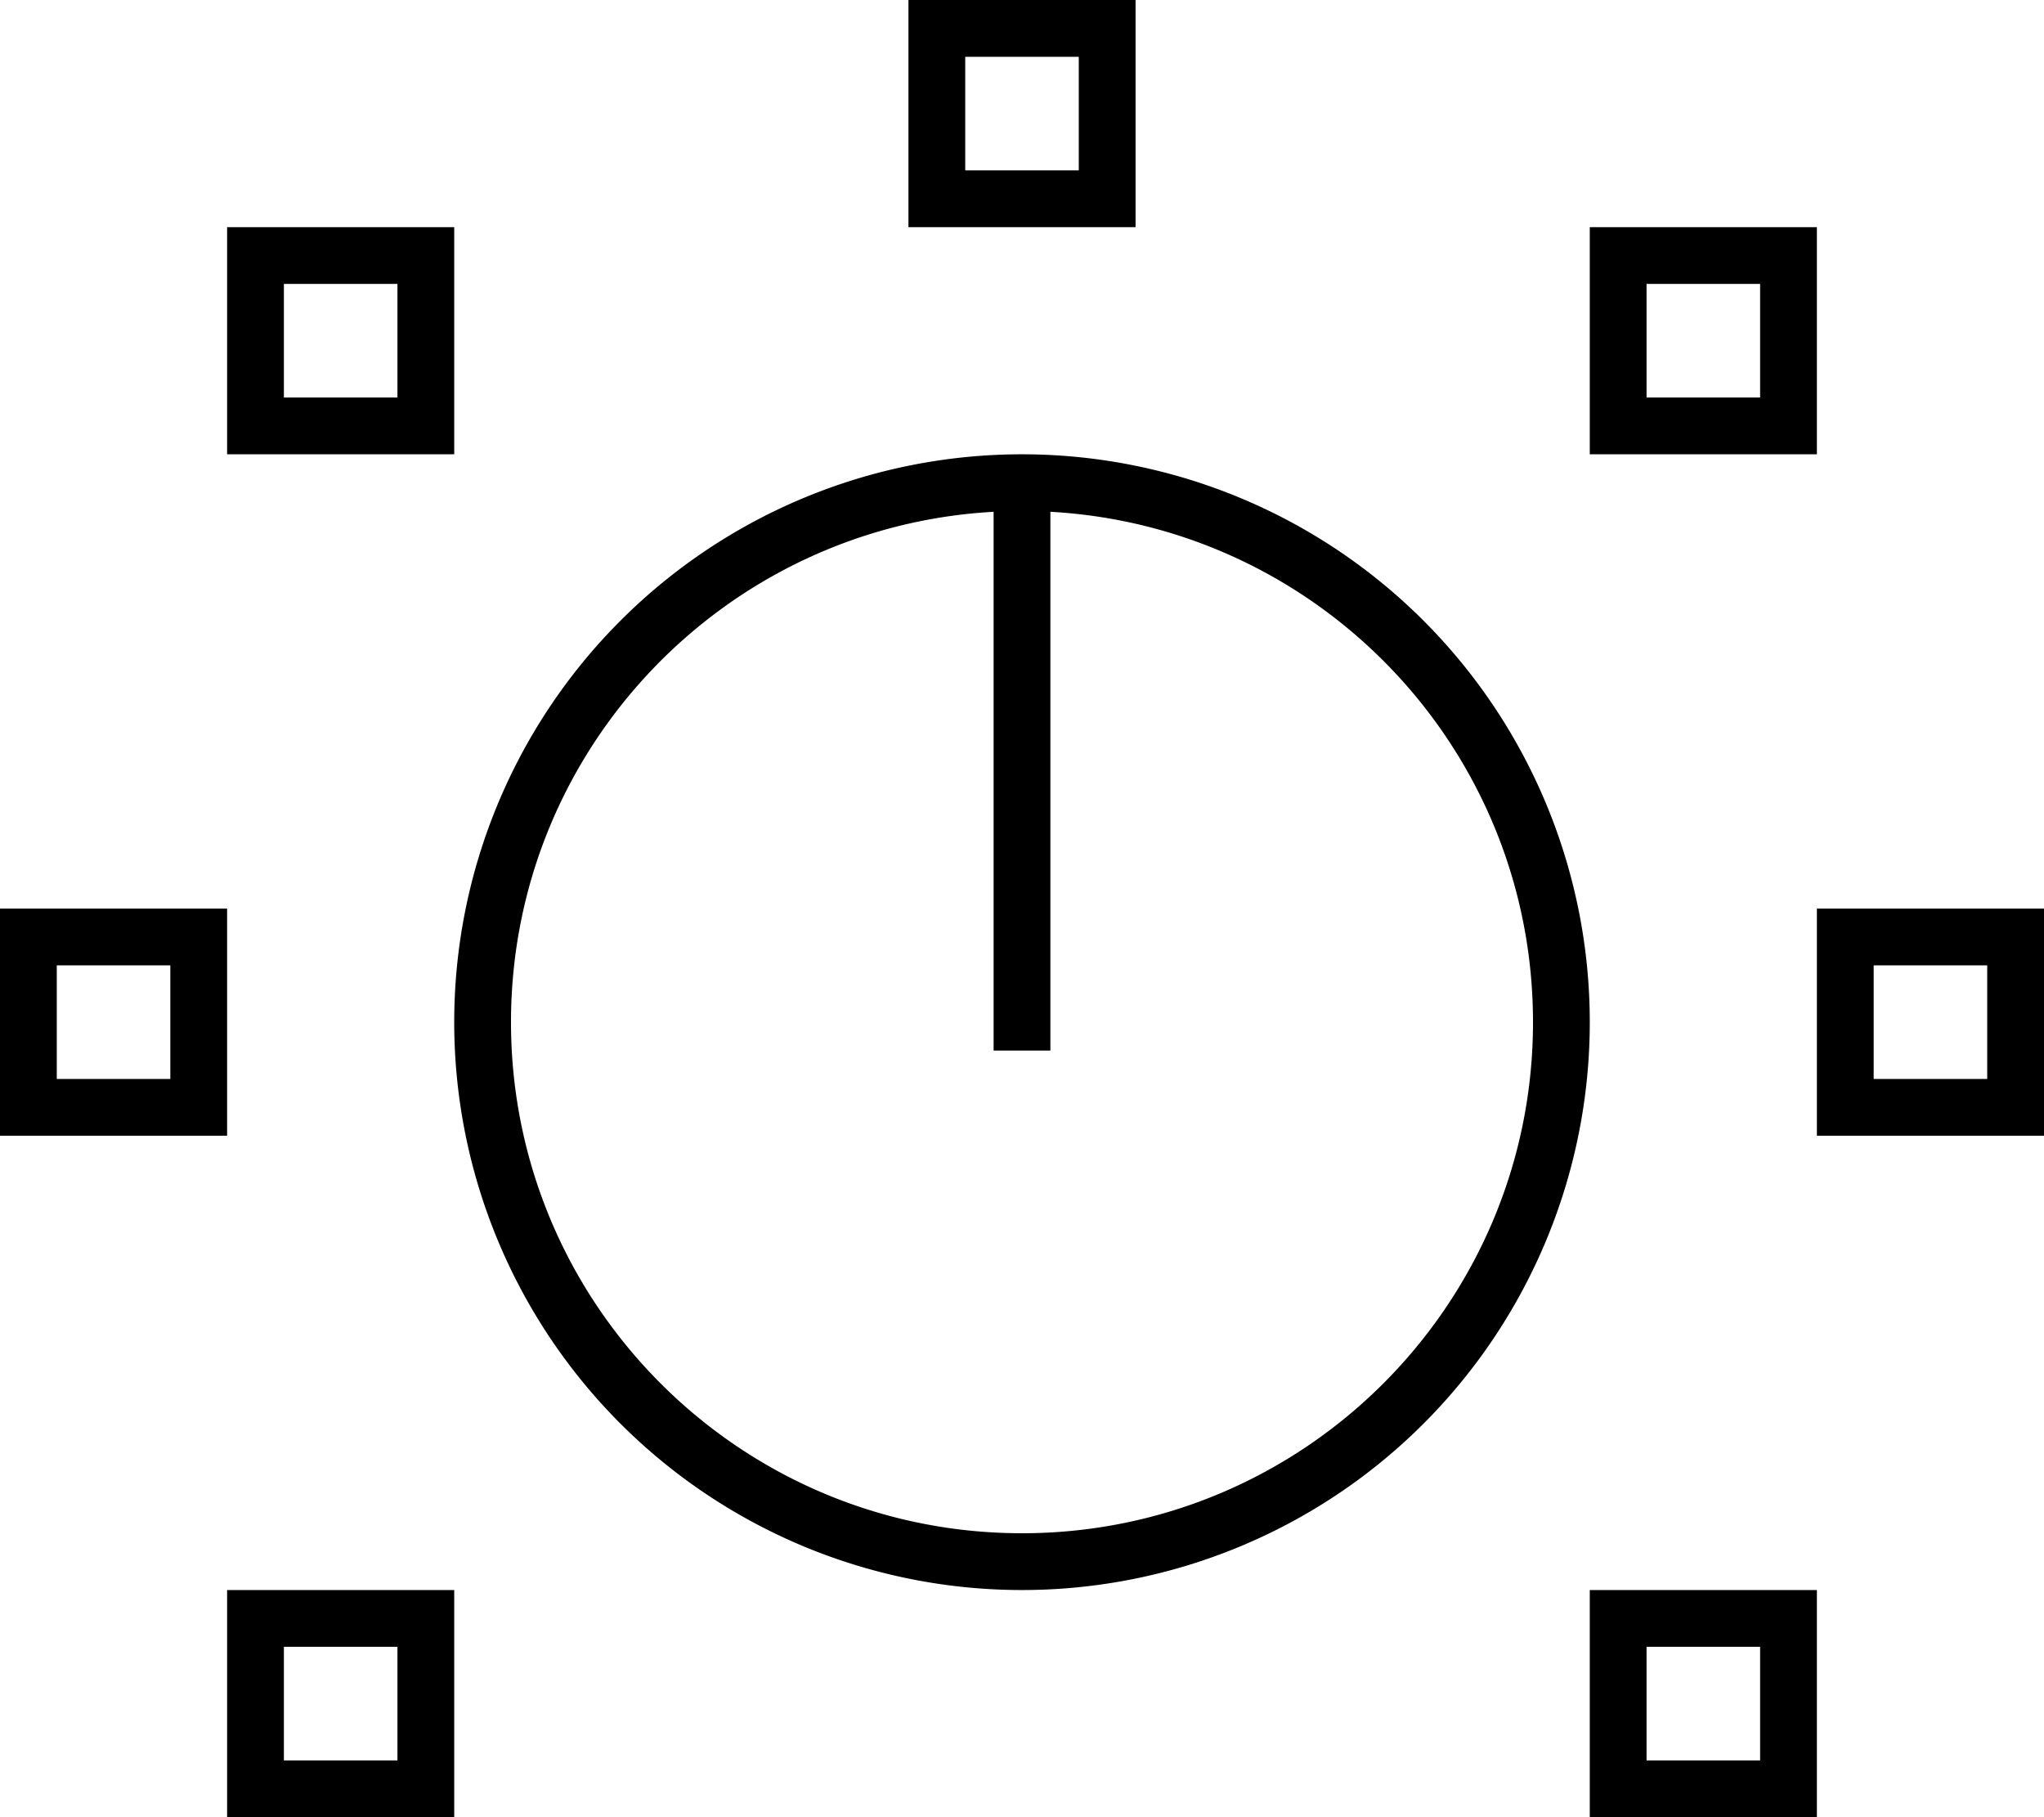 <svg xmlns="http://www.w3.org/2000/svg" viewBox="0 0 576 512"><!--! Font Awesome Pro 6.5.2 by @fontawesome - https://fontawesome.com License - https://fontawesome.com/license (Commercial License) Copyright 2024 Fonticons, Inc. --><path d="M272 16h32V48H272V16zM256 0V16 48 64h16 32 16V48 16 0H304 272 256zM80 80h32v32H80V80zM64 64V80v32 16H80h32 16V112 80 64H112 80 64zM464 80h32v32H464V80zM448 64V80v32 16h16 32 16V112 80 64H496 464 448zM560 272v32H528V272h32zm-32-16H512v16 32 16h16 32 16V304 272 256H560 528zM464 464h32v32H464V464zm-16-16v16 32 16h16 32 16V496 464 448H496 464 448zM112 464v32H80V464h32zM80 448H64v16 32 16H80h32 16V496 464 448H112 80zM48 272v32H16V272H48zM16 256H0v16 32 16H16 48 64V304 272 256H48 16zm280 32l0-143.8c75.8 4.2 136 66.9 136 143.8c0 79.5-64.5 144-144 144s-144-64.5-144-144c0-76.8 60.2-139.6 136-143.8L280 288v8h16v-8zm-8-160a160 160 0 1 0 0 320 160 160 0 1 0 0-320z"/></svg>